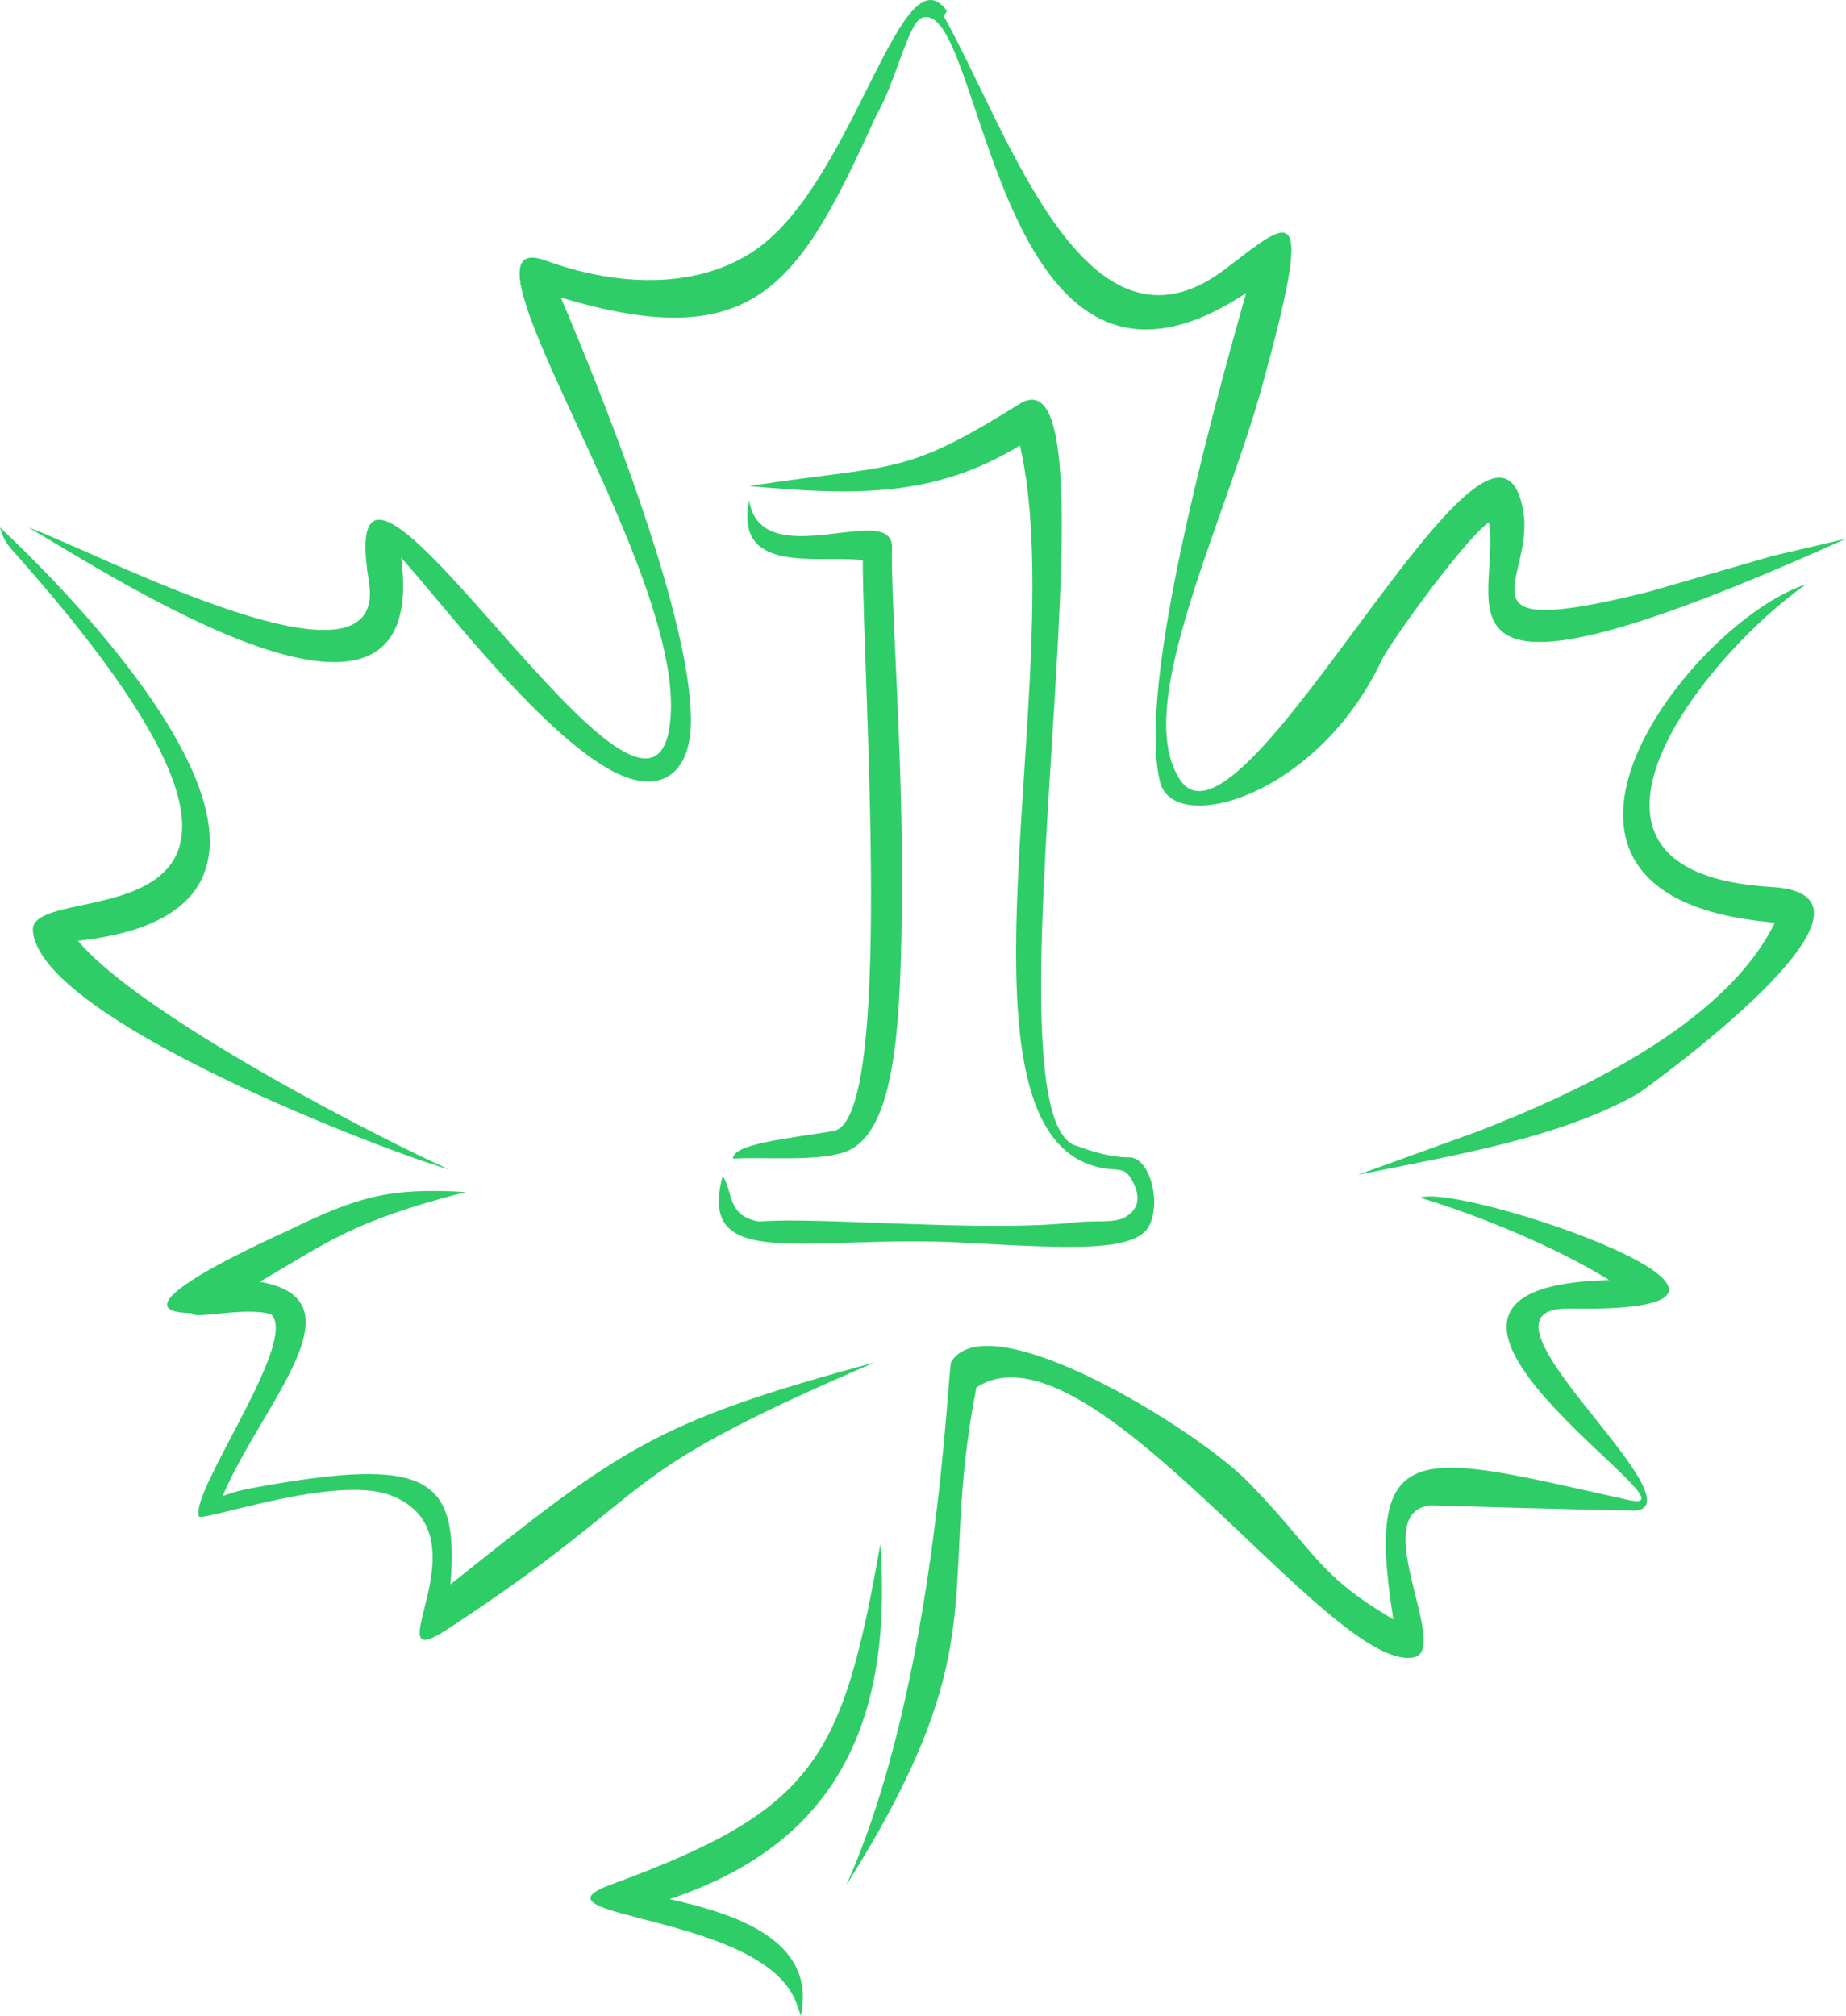 <?xml version="1.0" encoding="UTF-8"?>
<!DOCTYPE svg PUBLIC "-//W3C//DTD SVG 1.1//EN" "http://www.w3.org/Graphics/SVG/1.1/DTD/svg11.dtd">
<!-- Creator: CorelDRAW 2018 (64-Bit) -->
<svg xmlns="http://www.w3.org/2000/svg" xml:space="preserve" width="41.803mm" height="45.642mm" version="1.1" style="shape-rendering:geometricPrecision; text-rendering:geometricPrecision; image-rendering:optimizeQuality; fill-rule:evenodd; clip-rule:evenodd"
viewBox="0 0 322.82 352.47"
 xmlns:xlink="http://www.w3.org/1999/xlink">
 <defs>
  <style type="text/css">
   <![CDATA[
    .fil1 {fill:none}
    .fil0 {fill:#2FCD68}
   ]]>
  </style>
 </defs>
 <g id="Layer_x0020_1">
  <path class="fil0" d="M47.43 229.83c-4.56,-1.42 -13.69,1.02 -13.91,-0.21 -15.3,-0.17 14.96,-13.54 16.76,-14.41 12.32,-5.97 17.66,-7.56 31.17,-6.77 -19.94,5.1 -24.32,8.91 -36.03,15.7 18.47,3.2 0.21,21.54 -6.5,37.51 1.84,-0.81 3.93,-1.22 6.01,-1.6 30,-5.45 35.36,-1.73 33.84,17 29.69,-23.64 35.49,-28.36 74.19,-38.81 -48.61,20.88 -35.43,20.89 -74.66,46.62 -13.69,8.98 7.51,-16.6 -9.94,-23.37 -9.87,-3.83 -34.12,5.1 -33.6,3.57 -1.32,-4.64 17.53,-30.58 12.66,-35.23z"/>
  <path class="fil1" d="M36.75 258.11c0,-16.61 32.14,-36.09 -3.72,-30.71 6.47,-1.34 26.53,-18.96 48.42,-18.96"/>
  <path class="fil0" d="M78.47 204.47c-10.1,-2.78 -71.67,-26.12 -72.72,-41.76 -0.67,-9.94 60.68,6.19 -2.45,-65.21 -1.83,-2.06 -2.58,-2.72 -3.31,-5.28 20.84,19.55 63.03,66.96 13.63,72.29 11.19,13.31 53.49,34.9 64.84,39.95z"/>
  <path class="fil1" d="M78.47 204.47c-15.44,0 -78.91,-42.71 -68.54,-42.71 48.78,0 10.07,-51.11 -4.97,-63.83 -0.77,-0.65 -4.78,-4.64 -4.97,-5.7"/>
  <path class="fil0" d="M107.05 134.81c-12.81,-6.81 -30.67,-30.53 -36.9,-37.29 5.24,39.65 -49.74,3.73 -65.18,-5.3 12.26,4.46 63.13,31.33 59.54,9.49 -7.09,-43.16 51.01,59.12 52.8,23.06 1.07,-21.62 -23.76,-60.94 -26.25,-75.04l-0.22 -0.08 0.19 -0.07c-0.63,-3.77 0.48,-5.45 4.36,-4.03 14.64,5.33 28.58,4.44 37.75,-2.6 16.58,-12.76 24.59,-52.01 32.44,-41.04l-0.54 0.91c11.25,20.09 24.83,62.77 49.21,44.24 11.68,-8.88 15.74,-13.34 6.52,20.27 -6.79,24.77 -23,56.44 -14.35,69.11 11.01,16.12 54.88,-76.63 59.96,-47.05 2.07,12.05 -13.15,22.83 21.91,14.1l21.63 -6.26 12.9 -3.02c-77.5,34.92 -59.97,10.82 -62.46,-2.9 -4.76,3.6 -17.41,21.32 -18.7,24.06 -11.34,24.1 -36.43,30.84 -38.79,21.39 -3.21,-12.87 3.69,-45.68 15.05,-85.52 -44.29,29.38 -45.82,-52.5 -56.78,-48.08 -2.31,0.93 -4.57,11.35 -7.83,16.88 -13.41,29.52 -20.94,42.3 -55.24,31.99 5.88,13.76 22.66,54.56 22.76,73.82 0.05,9.54 -5.38,13.43 -13.77,8.97z"/>
  <path class="fil0" d="M315.87 102.16c-17.48,12.09 -48.5,50.48 -6.07,52.94 25.56,1.48 -23.17,36.03 -23.19,36.04 -13.96,8.01 -33.19,10.99 -49.22,14.32l20.87 -7.56c16.54,-6.4 43.27,-18.42 52.1,-36.54 -0.42,-0.06 -0.83,-0.1 -1.01,-0.12 -50.56,-4.81 -13.78,-52.43 6.51,-59.08z"/>
  <path class="fil1" d="M315.87 102.16c-12.52,4.71 -27.47,22.75 -28.72,38.65 -2.9,36.99 63.41,-6.87 -2.07,48.5 -7.11,6.01 -47.31,15.54 -47.68,16.15"/>
  <path class="fil0" d="M248.33 209.43c7.19,-2.73 74.61,20.27 26.1,19.4 -16.94,-0.3 11.35,23.76 13.48,32.63 0.42,1.75 -0.41,2.71 -2.17,2.68 -9.81,-0.13 -35.68,-0.91 -35.68,-0.91 -11.11,1.52 3.75,25.32 -2.86,26.59 -14.54,2.79 -56.75,-60.19 -76.46,-47.19 -7.07,36.09 4.08,44.43 -22.73,86.99 15.96,-35.64 17.71,-90.49 18.33,-91.49 6.66,-10.6 42.99,11.85 51.93,21.01 12.1,12.4 11.74,15.96 25.4,24.04 -5.38,-33.19 5.1,-28.84 41.2,-20.87 14.75,3.26 -51.89,-37.27 -3.48,-38.48 -9.51,-5.9 -23.2,-11.44 -33.05,-14.4z"/>
  <path class="fil1" d="M148 329.62c23.65,-35.76 18.35,-90.3 20.84,-90.12 48.63,3.39 51.58,38.42 77.92,48.06 -9.4,-38.14 4.23,-22.72 39.31,-25.48"/>
  <path class="fil0" d="M153.96 270.03c2.21,31.98 -8.26,52.51 -36.85,62.05 10.83,2.46 25.82,6.88 22.94,20.4l-0.69 -1.96c-5.33,-15.99 -48.71,-15.04 -32.49,-20.99 35.81,-13.12 40.45,-21.99 47.08,-59.5zm-45.33 60.02c-0.08,-0.03 -0.16,-0.06 -0.24,-0.08l0.24 0.08z"/>
  <path class="fil1" d="M153.96 270.03c0,28.72 -11.35,54.45 -44.7,61.59 -11.3,2.42 30.79,-1.56 30.79,20.86"/>
  <path class="fil0" d="M131 84.99c25.85,-3.94 26.76,-1.54 47.26,-14.34 19.38,-12.1 -7.48,125.48 10.13,129.76 0.4,0.1 4.98,2.01 9.04,1.96 3.55,-0.05 5.66,7.56 3.59,11.86 -2.28,4.74 -13.6,4.09 -32.17,3.08 -27.78,-1.51 -47.05,5.42 -42.48,-11.67 1.86,2.62 0.69,7.06 6.41,7.96 10.56,-0.88 39.35,1.93 55.27,0.15 3.53,-0.4 6.83,0.18 8.71,-0.91 2.26,-1.32 2.9,-3.38 1.19,-6.48 -1.3,-2.35 -2.36,-1.6 -5.1,-2.1 -29.29,-5.34 -5.45,-87.1 -14.49,-126.37 -15.01,9.19 -29.18,8.76 -47.36,7.1z"/>
  <path class="fil1" d="M131 84.99c14.74,0 37.84,-1.3 48.77,-11.64 6.61,-6.25 -7.09,128.74 5.78,128.19 0.64,-0.03 14.34,2.66 15.7,4.13"/>
  <path class="fil0" d="M131 87.47c2.13,13.33 25.24,-0.09 24.99,8.3 -0.26,8.92 1.94,35.99 1.73,60.79 -0.18,21.59 -0.83,41.53 -9.89,44.85 -4.82,1.77 -14.61,0.84 -19.65,1.2 -0.06,-2.57 9.27,-3.47 17.56,-4.84 10.67,-1.76 5.17,-77.68 5.14,-99.84 -8.21,-0.87 -22.46,2.56 -19.88,-10.46z"/>
 </g>
</svg>

